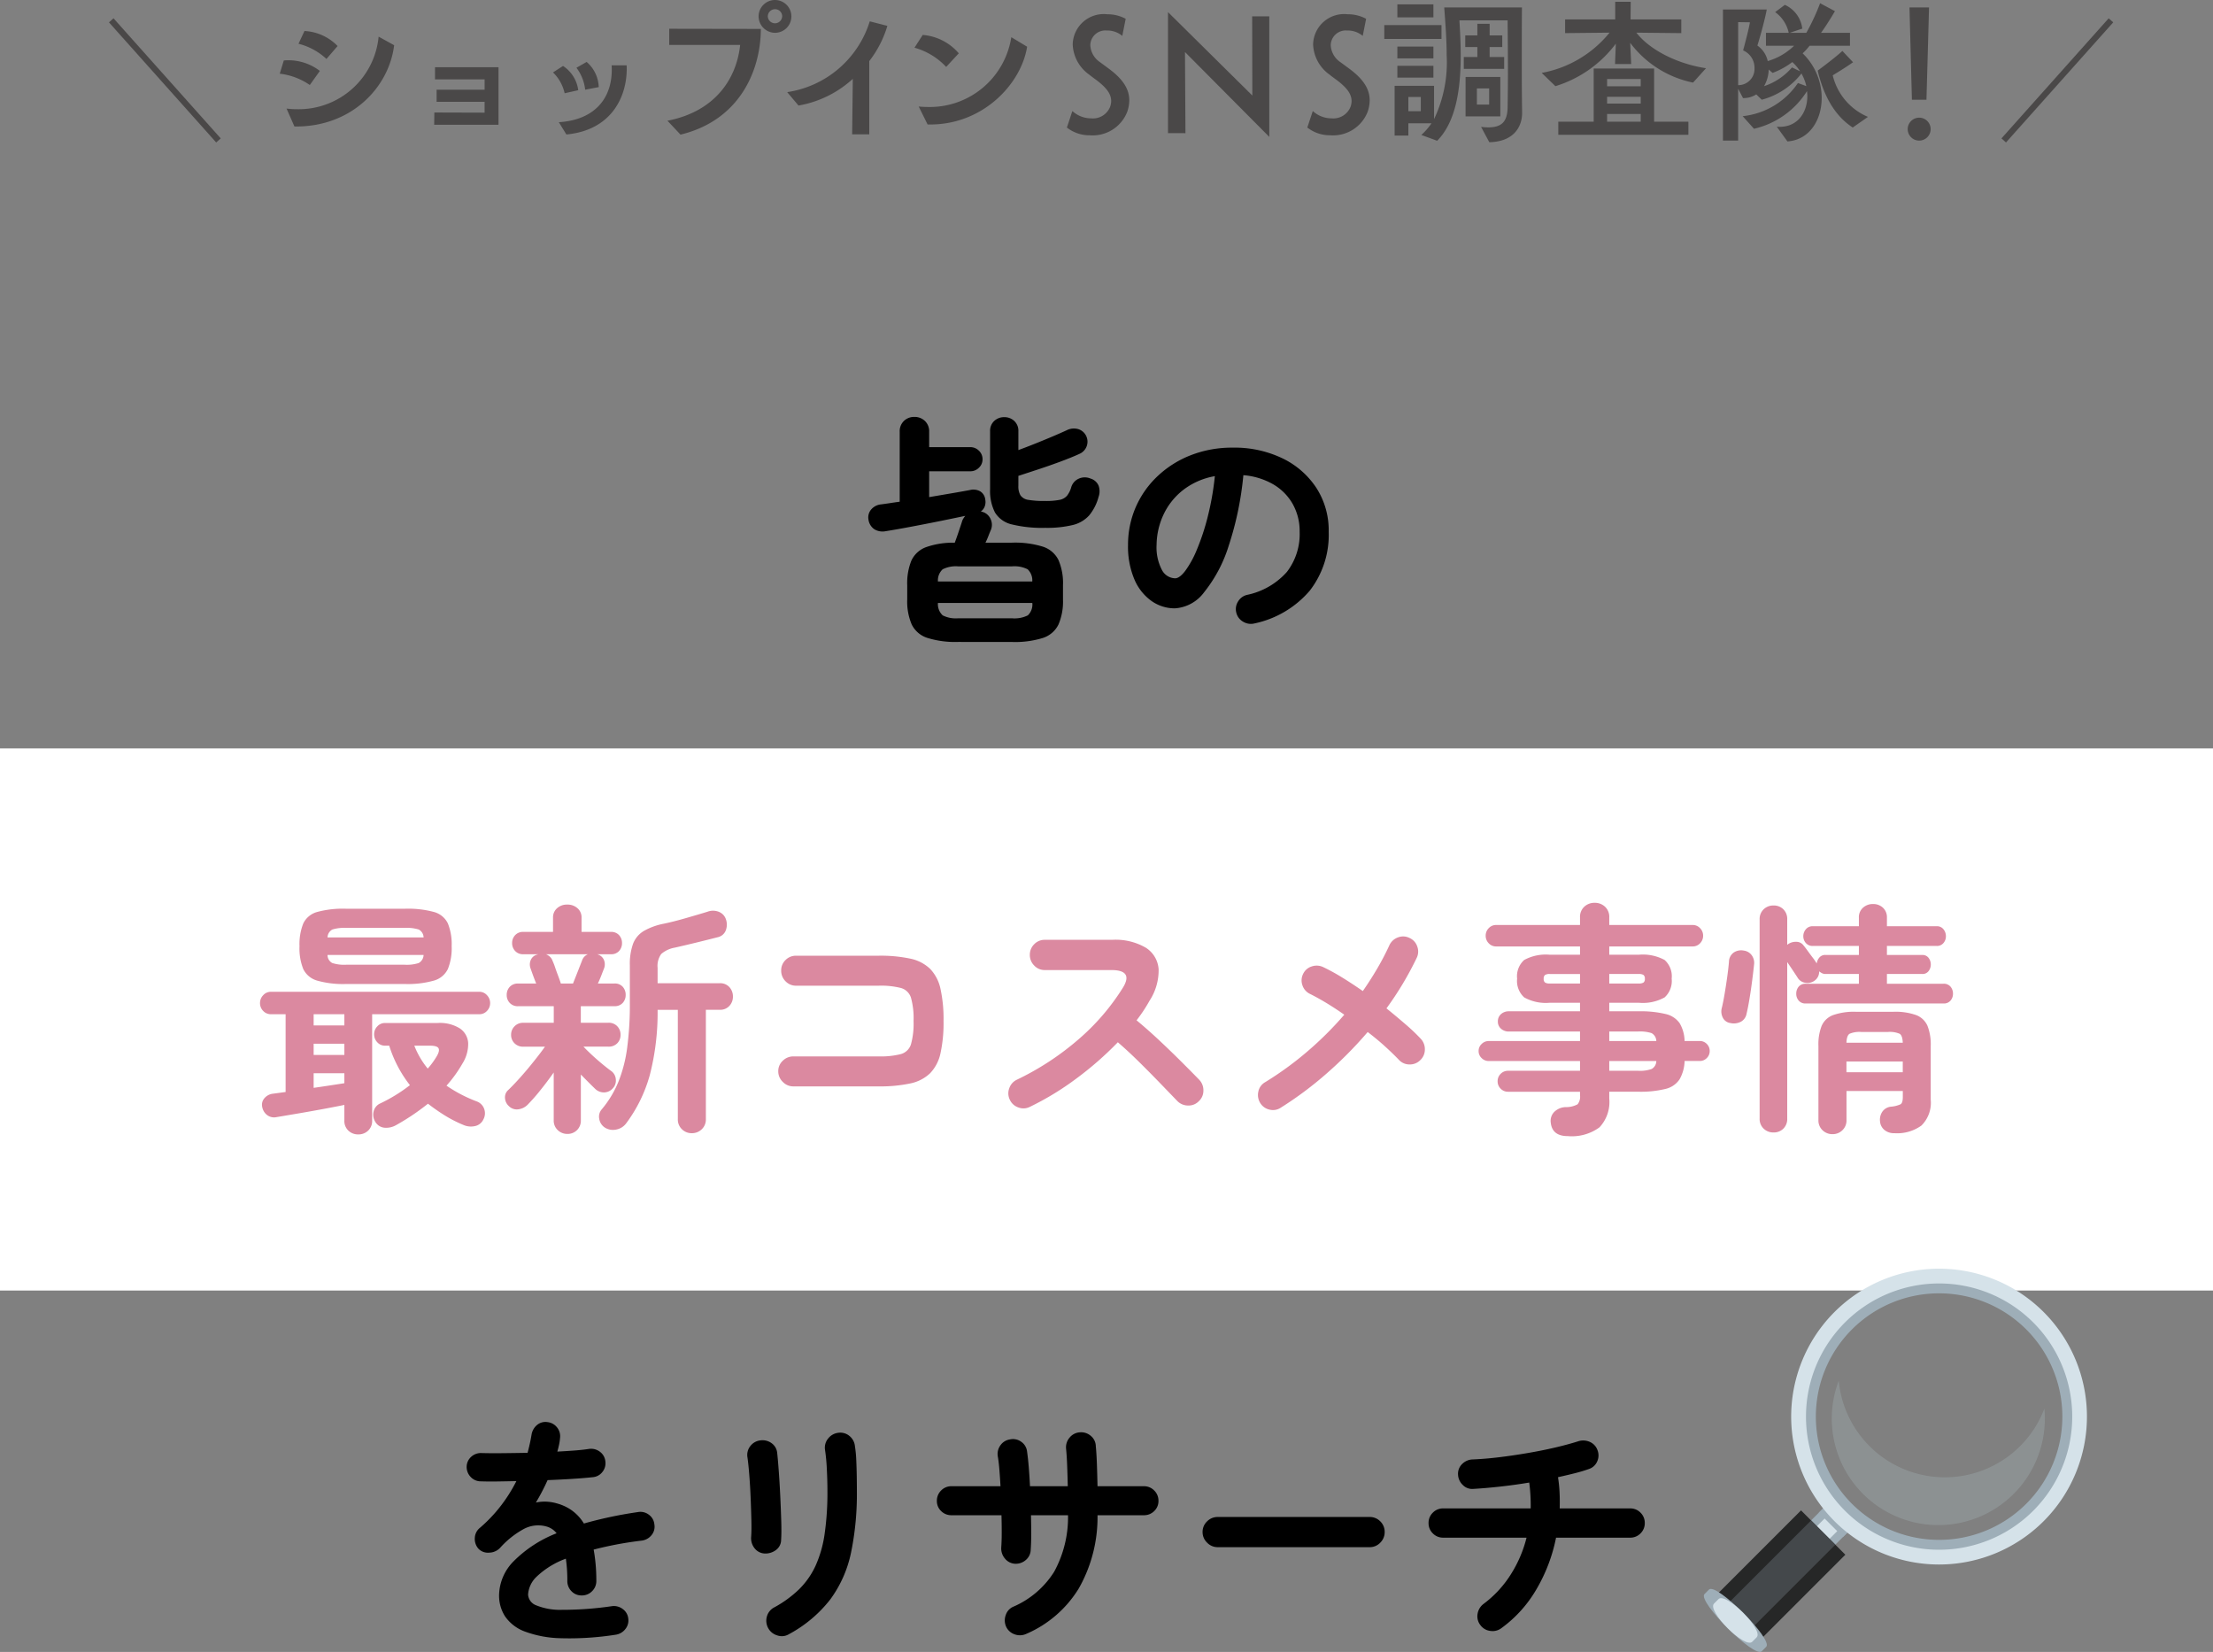 <svg xmlns="http://www.w3.org/2000/svg" xmlns:xlink="http://www.w3.org/1999/xlink" width="272.35" height="203.274" viewBox="0 0 272.35 203.274">
  <rect x="0" y="0" width="272.35" height="203.274" fill="#808080" stroke="none"/>
  <defs>
    <clipPath id="clip-path">
      <rect id="長方形_435" data-name="長方形 435" width="47.16" height="47.16" fill="none"/>
    </clipPath>
    <clipPath id="clip-path-2">
      <rect id="長方形_434" data-name="長方形 434" width="47.159" height="47.159" fill="none"/>
    </clipPath>
    <clipPath id="clip-path-3">
      <rect id="長方形_431" data-name="長方形 431" width="26.215" height="17.765" fill="none"/>
    </clipPath>
    <clipPath id="clip-path-4">
      <rect id="長方形_427" data-name="長方形 427" width="247.087" height="17.721" fill="none"/>
    </clipPath>
  </defs>
  <g id="ttl" transform="translate(-51.31 -2103.164)">
    <g id="ふきだし" transform="translate(-644.806 1534.506)">
      <path id="パス_2960" data-name="パス 2960" d="M0,0H272.35V66.71H0Z" transform="translate(696.116 660.75)" fill="#fff"/>
      <path id="パス_3480" data-name="パス 3480" d="M12.9,2.79a1.708,1.708,0,0,1-1.215-.465A1.627,1.627,0,0,1,11.19,1.08V-.84q-1.17.24-2.715.525T5.43.225Q3.93.48,2.85.66A1.421,1.421,0,0,1,1.68.405a1.612,1.612,0,0,1-.6-1,1.21,1.21,0,0,1,.27-1.065A1.6,1.6,0,0,1,2.4-2.22l1.56-.21V-12H2.16a1.28,1.28,0,0,1-.96-.405,1.355,1.355,0,0,1-.39-.975,1.371,1.371,0,0,1,.39-.96,1.259,1.259,0,0,1,.96-.42H27.81a1.227,1.227,0,0,1,.93.42,1.371,1.371,0,0,1,.39.96,1.355,1.355,0,0,1-.39.975,1.247,1.247,0,0,1-.93.405H14.61V1.08a1.627,1.627,0,0,1-.495,1.245A1.708,1.708,0,0,1,12.9,2.79ZM11.4-15.72a11.633,11.633,0,0,1-3.57-.42,2.72,2.72,0,0,1-1.7-1.425A6.835,6.835,0,0,1,5.67-20.37a6.835,6.835,0,0,1,.465-2.8,2.671,2.671,0,0,1,1.7-1.41,12.039,12.039,0,0,1,3.57-.4h7.23a12.2,12.2,0,0,1,3.585.4,2.675,2.675,0,0,1,1.71,1.41,6.835,6.835,0,0,1,.465,2.8,6.835,6.835,0,0,1-.465,2.805,2.724,2.724,0,0,1-1.71,1.425,11.786,11.786,0,0,1-3.585.42ZM17.55,1.65a2.446,2.446,0,0,1-1.44.315A1.474,1.474,0,0,1,14.97,1.2a1.644,1.644,0,0,1-.18-1.23,1.43,1.43,0,0,1,.81-.99,19.7,19.7,0,0,0,3.66-2.25,15.243,15.243,0,0,1-2.55-4.86H16.2a1.259,1.259,0,0,1-.96-.42,1.407,1.407,0,0,1-.39-.99,1.371,1.371,0,0,1,.39-.96,1.259,1.259,0,0,1,.96-.42h6.48a4.6,4.6,0,0,1,2.76.69,2.333,2.333,0,0,1,.99,1.83,4.551,4.551,0,0,1-.72,2.49,15.821,15.821,0,0,1-1.95,2.7,17.2,17.2,0,0,0,1.71,1.035,17.592,17.592,0,0,0,2.04.915,1.526,1.526,0,0,1,.9.945A1.588,1.588,0,0,1,28.29.96a1.45,1.45,0,0,1-1.05.81,2.287,2.287,0,0,1-1.41-.15A15.68,15.68,0,0,1,23.52.435,23.792,23.792,0,0,1,21.48-.99,28.1,28.1,0,0,1,17.55,1.65ZM11.4-18.09h7.23a4.775,4.775,0,0,0,1.71-.21,1.17,1.17,0,0,0,.6-.99H9.12a1.1,1.1,0,0,0,.585.99A4.79,4.79,0,0,0,11.4-18.09ZM9.12-21.45H20.94a1.128,1.128,0,0,0-.6-.975,5.117,5.117,0,0,0-1.71-.2H11.4a4.989,4.989,0,0,0-1.68.2A1.128,1.128,0,0,0,9.12-21.45ZM7.41-2.94q1.05-.15,2.025-.3l1.755-.27V-4.74H7.41Zm0-4.05h3.78V-8.37H7.41Zm0-3.63h3.78V-12H7.41ZM21.45-5.31a9.474,9.474,0,0,0,1.08-1.47q.42-.69.255-1.02T21.72-8.13H19.8A10.357,10.357,0,0,0,21.45-5.31ZM38.64,2.73a1.67,1.67,0,0,1-1.185-.465,1.59,1.59,0,0,1-.5-1.215V-4.83q-.78,1.11-1.65,2.19A22.5,22.5,0,0,1,33.75-.87a1.946,1.946,0,0,1-1.14.57,1.366,1.366,0,0,1-1.17-.39,1.434,1.434,0,0,1-.48-1,1.186,1.186,0,0,1,.39-.975q.69-.66,1.545-1.62t1.65-1.965q.8-1,1.335-1.755H33.21a1.462,1.462,0,0,1-1.08-.42,1.425,1.425,0,0,1-.42-1.05,1.439,1.439,0,0,1,.42-1.035,1.435,1.435,0,0,1,1.08-.435h3.75v-2.04H32.58a1.341,1.341,0,0,1-1.035-.405,1.384,1.384,0,0,1-.375-.975,1.423,1.423,0,0,1,.375-1.005,1.341,1.341,0,0,1,1.035-.405H34.8q-.21-.51-.4-1.035t-.285-.8a1.38,1.38,0,0,1,.03-1.095,1.186,1.186,0,0,1,.81-.645l.09-.03H33.21a1.3,1.3,0,0,1-1-.4,1.384,1.384,0,0,1-.375-.975,1.384,1.384,0,0,1,.375-.975,1.3,1.3,0,0,1,1-.4h3.66v-1.77a1.474,1.474,0,0,1,.495-1.14,1.781,1.781,0,0,1,1.245-.45,1.822,1.822,0,0,1,1.275.45,1.474,1.474,0,0,1,.495,1.14v1.77h3.6a1.293,1.293,0,0,1,1.02.4,1.417,1.417,0,0,1,.36.975,1.417,1.417,0,0,1-.36.975,1.293,1.293,0,0,1-1.02.4H42.3a1.239,1.239,0,0,1,.825.675,1.426,1.426,0,0,1,.015,1.095q-.12.3-.315.81t-.435,1.02h2.04a1.293,1.293,0,0,1,1.02.405,1.458,1.458,0,0,1,.36,1.005,1.417,1.417,0,0,1-.36.975,1.293,1.293,0,0,1-1.02.405H40.29v2.04h3.39a1.424,1.424,0,0,1,1.1.435,1.467,1.467,0,0,1,.4,1.035,1.453,1.453,0,0,1-.4,1.05,1.45,1.45,0,0,1-1.1.42H40.62q.39.42,1.035,1.02t1.32,1.155q.675.555,1.1.855A1.387,1.387,0,0,1,44.6-3.96a1.374,1.374,0,0,1-.375,1.08,1.45,1.45,0,0,1-1.05.5,1.536,1.536,0,0,1-1.08-.4q-.72-.69-1.8-1.8V1.05a1.616,1.616,0,0,1-1.65,1.68Zm15.3-.09a1.694,1.694,0,0,1-1.2-.48A1.65,1.65,0,0,1,52.23.9V-12.54H49.74a30.773,30.773,0,0,1-.96,8.025A17.888,17.888,0,0,1,45.84,1.47,1.985,1.985,0,0,1,44.6,2.2a1.847,1.847,0,0,1-1.4-.285A1.556,1.556,0,0,1,42.555.855,1.354,1.354,0,0,1,42.87-.3,12.772,12.772,0,0,0,44.9-3.645a17.187,17.187,0,0,0,1.095-4.23,40.345,40.345,0,0,0,.33-5.475V-18a7.329,7.329,0,0,1,.4-2.685,3.156,3.156,0,0,1,1.32-1.56,8,8,0,0,1,2.415-.885q1.17-.24,2.685-.675t2.715-.8a1.925,1.925,0,0,1,1.44.015,1.492,1.492,0,0,1,.84.885,2,2,0,0,1,0,1.365,1.363,1.363,0,0,1-.96.855q-1.29.33-2.64.66t-2.67.63a3.452,3.452,0,0,0-1.68.78,2.506,2.506,0,0,0-.45,1.71v1.89h7.65a1.519,1.519,0,0,1,1.185.48,1.68,1.68,0,0,1,.435,1.17,1.641,1.641,0,0,1-.435,1.14,1.519,1.519,0,0,1-1.185.48H55.68V.9a1.65,1.65,0,0,1-.51,1.26A1.73,1.73,0,0,1,53.94,2.64ZM37.83-15.78h1.5q.24-.6.57-1.44t.54-1.38a1.27,1.27,0,0,1,.72-.78H36a1.537,1.537,0,0,1,.465.285,1.237,1.237,0,0,1,.345.525,6.8,6.8,0,0,1,.3.765q.18.525.39,1.08T37.83-15.78ZM66.45-3.12a1.786,1.786,0,0,1-1.305-.555,1.786,1.786,0,0,1-.555-1.3,1.723,1.723,0,0,1,.555-1.3A1.837,1.837,0,0,1,66.45-6.81H76.92a10.04,10.04,0,0,0,2.76-.285A1.809,1.809,0,0,0,80.925-8.31a9.533,9.533,0,0,0,.315-2.85,9.512,9.512,0,0,0-.315-2.865,1.806,1.806,0,0,0-1.23-1.2,9.868,9.868,0,0,0-2.745-.285H66.78a1.761,1.761,0,0,1-1.29-.54,1.8,1.8,0,0,1-.54-1.32,1.746,1.746,0,0,1,.54-1.305,1.786,1.786,0,0,1,1.29-.525H76.95a17.515,17.515,0,0,1,3.885.36,4.959,4.959,0,0,1,2.445,1.26,5.064,5.064,0,0,1,1.275,2.46,17.363,17.363,0,0,1,.375,3.96,17.363,17.363,0,0,1-.375,3.96A5.064,5.064,0,0,1,83.28-4.74a4.967,4.967,0,0,1-2.46,1.26,17.724,17.724,0,0,1-3.9.36ZM95.55-.6a1.732,1.732,0,0,1-1.4.075A1.78,1.78,0,0,1,93.09-1.47a1.775,1.775,0,0,1-.075-1.41,1.8,1.8,0,0,1,.915-1.05,33.9,33.9,0,0,0,7.635-5,27.724,27.724,0,0,0,5.445-6.345q1.32-2.16-1.44-2.16H97.38a1.737,1.737,0,0,1-1.29-.555,1.81,1.81,0,0,1-.54-1.305,1.8,1.8,0,0,1,.54-1.32,1.761,1.761,0,0,1,1.29-.54h8.31a7.364,7.364,0,0,1,4.14.975A3.4,3.4,0,0,1,111.4-17.52a6.856,6.856,0,0,1-1.125,3.87,18.428,18.428,0,0,1-1.59,2.4q1.38,1.14,2.835,2.505t2.73,2.64Q115.53-4.83,116.4-3.93a1.851,1.851,0,0,1,.51,1.32,1.749,1.749,0,0,1-.57,1.32,1.745,1.745,0,0,1-1.32.525,1.849,1.849,0,0,1-1.32-.555l-2.04-2.115q-1.23-1.275-2.61-2.64T106.38-8.55A40.844,40.844,0,0,1,101.295-4.1,35.025,35.025,0,0,1,95.55-.6Zm30.9.09a1.724,1.724,0,0,1-1.38.255,1.8,1.8,0,0,1-1.17-.825,1.883,1.883,0,0,1-.225-1.41,1.694,1.694,0,0,1,.825-1.14,40.506,40.506,0,0,0,5.25-3.825,42.359,42.359,0,0,0,4.5-4.485q-1.11-.78-2.175-1.425T130.05-14.49a1.781,1.781,0,0,1-.945-1.05,1.775,1.775,0,0,1,.075-1.41,1.727,1.727,0,0,1,1.065-.93,1.854,1.854,0,0,1,1.425.09,24.328,24.328,0,0,1,2.325,1.275q1.245.765,2.535,1.665.96-1.38,1.785-2.79t1.485-2.85a1.837,1.837,0,0,1,1.05-.96,1.733,1.733,0,0,1,1.41.06,1.726,1.726,0,0,1,.96,1.035,1.766,1.766,0,0,1-.06,1.425,39.532,39.532,0,0,1-3.72,6.21q1.26,1.02,2.37,1.98a23.525,23.525,0,0,1,1.86,1.77,1.88,1.88,0,0,1,.495,1.335,1.783,1.783,0,0,1-.585,1.305,1.79,1.79,0,0,1-1.35.51,1.752,1.752,0,0,1-1.29-.6q-.75-.78-1.71-1.65t-2.1-1.74a49.6,49.6,0,0,1-5,5.055A43.977,43.977,0,0,1,126.45-.51ZM161.76,3q-1.92,0-2.1-1.65a1.569,1.569,0,0,1,.42-1.32,2.08,2.08,0,0,1,1.44-.6,2.916,2.916,0,0,0,1.44-.345,1.5,1.5,0,0,0,.3-1.125v-.42h-8.85a1.245,1.245,0,0,1-.915-.375,1.245,1.245,0,0,1-.375-.915,1.245,1.245,0,0,1,.375-.915,1.245,1.245,0,0,1,.915-.375h8.85v-1.2H152.01a1.2,1.2,0,0,1-.855-.36,1.162,1.162,0,0,1-.375-.87,1.162,1.162,0,0,1,.375-.87,1.2,1.2,0,0,1,.855-.36h11.25V-9.87H154.5a1.4,1.4,0,0,1-.96-.345,1.128,1.128,0,0,1-.39-.885,1.162,1.162,0,0,1,.39-.915,1.4,1.4,0,0,1,.96-.345h8.76v-1.05h-3.72a5.457,5.457,0,0,1-3.15-.66,2.728,2.728,0,0,1-.87-2.31,2.683,2.683,0,0,1,.87-2.295,5.56,5.56,0,0,1,3.15-.645h3.72v-1.02H152.94a1.221,1.221,0,0,1-.915-.39,1.3,1.3,0,0,1-.375-.93,1.3,1.3,0,0,1,.375-.93,1.221,1.221,0,0,1,.915-.39h10.32v-.93a1.7,1.7,0,0,1,.525-1.32,1.822,1.822,0,0,1,1.275-.48,1.822,1.822,0,0,1,1.275.48,1.7,1.7,0,0,1,.525,1.32v.93h10.26a1.221,1.221,0,0,1,.915.39,1.3,1.3,0,0,1,.375.93,1.3,1.3,0,0,1-.375.93,1.221,1.221,0,0,1-.915.39H166.86v1.02h3.63a5.632,5.632,0,0,1,3.18.645,2.683,2.683,0,0,1,.87,2.295,2.728,2.728,0,0,1-.87,2.31,5.527,5.527,0,0,1-3.18.66h-3.63v1.05h3.57a13.33,13.33,0,0,1,3.345.33,2.885,2.885,0,0,1,1.74,1.125,4.511,4.511,0,0,1,.615,2.2h1.86a1.185,1.185,0,0,1,.87.36,1.185,1.185,0,0,1,.36.87,1.185,1.185,0,0,1-.36.87,1.185,1.185,0,0,1-.87.36h-1.86a4.8,4.8,0,0,1-.615,2.25,2.859,2.859,0,0,1-1.725,1.185,12.745,12.745,0,0,1-3.36.345h-3.57v.84a4.559,4.559,0,0,1-1.2,3.54A5.753,5.753,0,0,1,161.76,3Zm5.1-8.04h3.57a4.259,4.259,0,0,0,1.65-.225,1.123,1.123,0,0,0,.57-.975h-5.79Zm0-3.66h5.79a1.139,1.139,0,0,0-.585-.975,4.723,4.723,0,0,0-1.635-.2h-3.57Zm-7.32-7.08h3.72v-1.17h-3.72a1.041,1.041,0,0,0-.585.12.565.565,0,0,0-.165.48.524.524,0,0,0,.165.45A1.041,1.041,0,0,0,159.54-15.78Zm7.32,0h3.63a1.041,1.041,0,0,0,.585-.12.524.524,0,0,0,.165-.45.565.565,0,0,0-.165-.48,1.041,1.041,0,0,0-.585-.12h-3.63ZM187.08,2.55a1.708,1.708,0,0,1-1.215-.465,1.627,1.627,0,0,1-.5-1.245V-23.67a1.627,1.627,0,0,1,.5-1.245,1.708,1.708,0,0,1,1.215-.465,1.656,1.656,0,0,1,1.2.465,1.653,1.653,0,0,1,.48,1.245v3.12q.03,0,.09-.06a1.654,1.654,0,0,1,1.05-.3,1.078,1.078,0,0,1,.87.45q.18.21.495.645t.645.87a6.383,6.383,0,0,1,.48.7,1.413,1.413,0,0,1,.33-.735.935.935,0,0,1,.75-.315h4.11V-20.4h-5.67a1.078,1.078,0,0,1-.855-.36,1.236,1.236,0,0,1-.315-.84,1.292,1.292,0,0,1,.315-.855,1.058,1.058,0,0,1,.855-.375h5.67v-1.05a1.556,1.556,0,0,1,.51-1.23,1.8,1.8,0,0,1,1.23-.45,1.74,1.74,0,0,1,1.215.45,1.579,1.579,0,0,1,.495,1.23v1.05h6.12a1.015,1.015,0,0,1,.84.375,1.331,1.331,0,0,1,.3.855,1.272,1.272,0,0,1-.3.84,1.033,1.033,0,0,1-.84.36h-6.12v1.11h4.35a.916.916,0,0,1,.78.36,1.316,1.316,0,0,1,.27.81,1.316,1.316,0,0,1-.27.81.916.916,0,0,1-.78.36h-4.35v1.2h6.96a1.068,1.068,0,0,1,.87.36,1.314,1.314,0,0,1,.3.87,1.272,1.272,0,0,1-.3.84,1.068,1.068,0,0,1-.87.36H191.04a1.068,1.068,0,0,1-.87-.36,1.272,1.272,0,0,1-.3-.84,1.314,1.314,0,0,1,.3-.87,1.068,1.068,0,0,1,.87-.36h6.54v-1.2h-4.11a.9.9,0,0,1-.435-.1,2.285,2.285,0,0,1-.345-.225,1.348,1.348,0,0,1-.6,1.17,1.458,1.458,0,0,1-1.08.24,1.315,1.315,0,0,1-.93-.57q-.21-.33-.6-.915t-.72-1.065V.84a1.653,1.653,0,0,1-.48,1.245A1.656,1.656,0,0,1,187.08,2.55Zm7.26.21a1.73,1.73,0,0,1-1.23-.48,1.65,1.65,0,0,1-.51-1.26V-8.1a6.225,6.225,0,0,1,.4-2.475,2.481,2.481,0,0,1,1.41-1.32,7.744,7.744,0,0,1,2.805-.405h4.62a7.618,7.618,0,0,1,2.79.405,2.483,2.483,0,0,1,1.395,1.32,6.225,6.225,0,0,1,.4,2.475v6.6a3.94,3.94,0,0,1-1.14,3.195,5.1,5.1,0,0,1-3.33.945,1.842,1.842,0,0,1-1.23-.4,1.516,1.516,0,0,1-.54-1.065,1.751,1.751,0,0,1,.3-1.2,1.473,1.473,0,0,1,1.08-.6A3.575,3.575,0,0,0,202.7-.915q.285-.165.285-.885v-.75h-6.93V1.02a1.65,1.65,0,0,1-.51,1.26A1.694,1.694,0,0,1,194.34,2.76Zm-12.6-13.68a1.2,1.2,0,0,1-.9-.645,1.674,1.674,0,0,1-.15-1.125q.18-.72.36-1.785t.33-2.145q.15-1.08.21-1.83a1.427,1.427,0,0,1,.585-1.14,1.643,1.643,0,0,1,1.245-.24,1.438,1.438,0,0,1,.96.555,1.592,1.592,0,0,1,.3,1.155q-.09.87-.24,2.025t-.33,2.235q-.18,1.08-.36,1.83a1.382,1.382,0,0,1-.705.96A1.892,1.892,0,0,1,181.74-10.92Zm14.31,6.06h6.93V-6.18h-6.93Zm0-3.63h6.93q-.03-.87-.375-1.1a3.05,3.05,0,0,0-1.455-.225h-3.27a3.05,3.05,0,0,0-1.455.225Q196.08-9.36,196.05-8.49Z" transform="translate(727.306 705.46)" fill="#db89a0"/>
    </g>
    <path id="パス_3479" data-name="パス 3479" d="M11.73,2.19a11.536,11.536,0,0,1-3.8-.5A3.24,3.24,0,0,1,6.015.045,7.166,7.166,0,0,1,5.46-3.03V-4.8a7.408,7.408,0,0,1,.51-3.015,3.2,3.2,0,0,1,1.785-1.65,9.97,9.97,0,0,1,3.555-.555q.24-.63.495-1.4l.375-1.125a1.534,1.534,0,0,1,.18-.435,3.433,3.433,0,0,1,.24-.345q-1.41.3-3.195.66t-3.54.69q-1.755.33-3.075.54a1.928,1.928,0,0,1-1.395-.255,1.71,1.71,0,0,1-.7-1.155,1.5,1.5,0,0,1,.3-1.23,1.822,1.822,0,0,1,1.23-.66q.48-.06,1.065-.15t1.245-.18v-8.61a1.747,1.747,0,0,1,.525-1.335A1.791,1.791,0,0,1,6.33-25.5a1.829,1.829,0,0,1,1.305.495A1.747,1.747,0,0,1,8.16-23.67v1.89h5.07a1.463,1.463,0,0,1,1.05.435,1.424,1.424,0,0,1,.45,1.065,1.391,1.391,0,0,1-.45,1.035,1.463,1.463,0,0,1-1.05.435H8.16v3.18l2.73-.465q1.32-.225,2.28-.405a1.745,1.745,0,0,1,1.26.15,1.343,1.343,0,0,1,.63.99,1.576,1.576,0,0,1-.06.87,1.369,1.369,0,0,1-.48.63.247.247,0,0,1,.075.015.247.247,0,0,0,.075.015,1.586,1.586,0,0,1,1.065.93,1.64,1.64,0,0,1,.015,1.32q-.12.27-.285.7a9.233,9.233,0,0,1-.375.855h3.27a11.513,11.513,0,0,1,3.81.495A3.251,3.251,0,0,1,24.075-7.89,7.148,7.148,0,0,1,24.63-4.8v1.77A7.166,7.166,0,0,1,24.075.045a3.24,3.24,0,0,1-1.905,1.65,11.513,11.513,0,0,1-3.81.5ZM22.44-11.85a15.706,15.706,0,0,1-4.095-.42,3.289,3.289,0,0,1-2.085-1.47,5.824,5.824,0,0,1-.6-2.88v-7.11a1.639,1.639,0,0,1,.51-1.275,1.761,1.761,0,0,1,1.23-.465,1.761,1.761,0,0,1,1.23.465,1.639,1.639,0,0,1,.51,1.275v2.31q.99-.36,2.085-.8t2.115-.87q1.02-.435,1.74-.765a1.943,1.943,0,0,1,1.455-.135,1.608,1.608,0,0,1,.945.825,1.616,1.616,0,0,1,.06,1.29,1.642,1.642,0,0,1-.9.93q-.99.45-2.325.945t-2.7.945q-1.365.45-2.475.81v1.23a2.142,2.142,0,0,0,.27,1.185,1.429,1.429,0,0,0,.975.54,11.49,11.49,0,0,0,2.025.135,8.893,8.893,0,0,0,1.785-.135,1.623,1.623,0,0,0,.93-.51,3.019,3.019,0,0,0,.525-1.065,1.68,1.68,0,0,1,.915-1.035,1.794,1.794,0,0,1,1.455-.015,1.554,1.554,0,0,1,.99.87,2.036,2.036,0,0,1,0,1.38,5.95,5.95,0,0,1-1.155,2.28,3.965,3.965,0,0,1-2.01,1.185A13.5,13.5,0,0,1,22.44-11.85ZM11.73-.72h6.63A3.668,3.668,0,0,0,20.3-1.08a1.826,1.826,0,0,0,.555-1.53H9.24a1.89,1.89,0,0,0,.585,1.53A3.59,3.59,0,0,0,11.73-.72ZM9.24-5.25H20.85a1.88,1.88,0,0,0-.57-1.5,3.581,3.581,0,0,0-1.92-.36H11.73a3.59,3.59,0,0,0-1.905.36A1.849,1.849,0,0,0,9.24-5.25ZM48.21-.09A1.833,1.833,0,0,1,46.8-.3a1.738,1.738,0,0,1-.84-1.11,1.731,1.731,0,0,1,.21-1.365A1.749,1.749,0,0,1,47.28-3.6a9,9,0,0,0,4.9-2.82,7.626,7.626,0,0,0,1.575-4.95,6.818,6.818,0,0,0-.84-3.39,6.535,6.535,0,0,0-2.385-2.43,8.735,8.735,0,0,0-3.7-1.14,39.657,39.657,0,0,1-1.815,8.715,17.365,17.365,0,0,1-3,5.67,4.854,4.854,0,0,1-3.615,2,4.941,4.941,0,0,1-2.91-.93A6.236,6.236,0,0,1,33.4-5.55a10.317,10.317,0,0,1-.765-4.17,11.579,11.579,0,0,1,.945-4.665A11.586,11.586,0,0,1,36.27-18.21a12.615,12.615,0,0,1,4.095-2.58,13.97,13.97,0,0,1,5.175-.93,13.6,13.6,0,0,1,6.075,1.305,10.364,10.364,0,0,1,4.185,3.63,9.624,9.624,0,0,1,1.53,5.415,11.2,11.2,0,0,1-2.325,7.245A12.276,12.276,0,0,1,48.21-.09ZM38.43-5.64q.54,0,1.245-.915A12.226,12.226,0,0,0,41.1-9.15a28.424,28.424,0,0,0,1.32-3.975,34.92,34.92,0,0,0,.9-5.085,8.832,8.832,0,0,0-3.93,1.725,8.326,8.326,0,0,0-2.4,3.03,9.013,9.013,0,0,0-.84,3.675,5.979,5.979,0,0,0,.645,3.09A1.891,1.891,0,0,0,38.43-5.64Z" transform="translate(157.5 2179.966)"/>
    <path id="パス_3481" data-name="パス 3481" d="M21.6,1.35a36.791,36.791,0,0,1-6.78.435A13.511,13.511,0,0,1,10.4.96,5.083,5.083,0,0,1,7.98-.885,4.713,4.713,0,0,1,7.23-3.51a6.074,6.074,0,0,1,1.815-4.2,15.285,15.285,0,0,1,5.265-3.42,2.355,2.355,0,0,0-1.17-.81,3.754,3.754,0,0,0-2.955.33A10.928,10.928,0,0,0,7.35-9.33a1.9,1.9,0,0,1-1.335.585A1.621,1.621,0,0,1,4.68-9.24a1.81,1.81,0,0,1-.435-1.32,1.676,1.676,0,0,1,.615-1.23,18.017,18.017,0,0,0,2.595-2.73A18.878,18.878,0,0,0,9.36-17.55q-1.29.03-2.415.045T5.01-17.52a1.687,1.687,0,0,1-1.26-.525,1.762,1.762,0,0,1-.51-1.275,1.666,1.666,0,0,1,.57-1.23A1.763,1.763,0,0,1,5.1-21q1.05.03,2.535.015t3.105-.045q.15-.57.27-1.11t.21-1.08a1.955,1.955,0,0,1,.66-1.215,1.6,1.6,0,0,1,1.29-.375,1.73,1.73,0,0,1,1.2.66,1.718,1.718,0,0,1,.36,1.32,6.1,6.1,0,0,1-.12.81q-.09.42-.21.84,1.14-.06,2.13-.135t1.77-.195a1.8,1.8,0,0,1,1.335.345,1.66,1.66,0,0,1,.675,1.185,1.688,1.688,0,0,1-.375,1.32,1.651,1.651,0,0,1-1.185.63q-1.11.12-2.55.21t-3,.15a25.566,25.566,0,0,1-1.44,2.76,5.064,5.064,0,0,1,1.38-.105,5.727,5.727,0,0,1,1.26.225,5.712,5.712,0,0,1,1.755.825A5.457,5.457,0,0,1,17.67-12.33q1.47-.42,3.135-.78t3.525-.63a1.693,1.693,0,0,1,1.32.315,1.644,1.644,0,0,1,.69,1.185,1.626,1.626,0,0,1-.33,1.32,1.843,1.843,0,0,1-1.2.69q-1.74.21-3.21.495t-2.73.615q.15.81.24,1.77t.09,2.07A1.736,1.736,0,0,1,18.675-4,1.736,1.736,0,0,1,17.4-3.48,1.687,1.687,0,0,1,16.14-4a1.762,1.762,0,0,1-.51-1.275,18.553,18.553,0,0,0-.18-2.73,10.421,10.421,0,0,0-3.555,2.175A3.341,3.341,0,0,0,10.8-3.6a1.506,1.506,0,0,0,.96,1.32,7.773,7.773,0,0,0,3.21.57,41.7,41.7,0,0,0,6.15-.45,1.8,1.8,0,0,1,1.32.345A1.644,1.644,0,0,1,23.13-.63,1.67,1.67,0,0,1,22.77.66,1.824,1.824,0,0,1,21.6,1.35Zm21.3-.06a1.69,1.69,0,0,1-1.425.15A1.858,1.858,0,0,1,40.35.54a1.886,1.886,0,0,1-.165-1.41,1.794,1.794,0,0,1,.855-1.11,13.941,13.941,0,0,0,3.12-2.265,9.865,9.865,0,0,0,2.025-2.9,14.493,14.493,0,0,0,1.11-3.9,35.536,35.536,0,0,0,.345-5.31q0-1.26-.075-2.7a22.826,22.826,0,0,0-.225-2.37,1.766,1.766,0,0,1,.4-1.38,1.849,1.849,0,0,1,1.245-.69,1.75,1.75,0,0,1,1.365.39,1.84,1.84,0,0,1,.675,1.26,14.668,14.668,0,0,1,.165,1.725q.045,1.005.06,2t.015,1.77a35.789,35.789,0,0,1-.72,7.605,14.793,14.793,0,0,1-2.535,5.73A16.045,16.045,0,0,1,42.9,1.29Zm-3-9.93a1.677,1.677,0,0,1-1.215-.63,1.99,1.99,0,0,1-.435-1.38q.06-.78.03-2.085t-.09-2.76q-.06-1.455-.165-2.79T37.8-20.46a1.751,1.751,0,0,1,.36-1.41,1.8,1.8,0,0,1,1.23-.69,1.9,1.9,0,0,1,1.38.345A1.667,1.667,0,0,1,41.46-21q.09.84.195,2.265t.18,3.015q.075,1.59.12,3.045T41.94-10.32a1.548,1.548,0,0,1-.645,1.26A2.156,2.156,0,0,1,39.9-8.64Zm32.19,9.9a1.86,1.86,0,0,1-1.41.045A1.781,1.781,0,0,1,69.63.36a1.9,1.9,0,0,1-.045-1.425A1.675,1.675,0,0,1,70.53-2.1a11.133,11.133,0,0,0,5.01-4.29,13.969,13.969,0,0,0,1.71-6.96H72.69q.03,1.2.03,2.28t-.06,1.95a1.7,1.7,0,0,1-.6,1.275,1.875,1.875,0,0,1-1.35.465,1.708,1.708,0,0,1-1.23-.645,1.918,1.918,0,0,1-.45-1.335q.06-.81.06-1.845t-.03-2.145H62.91a1.762,1.762,0,0,1-1.275-.51,1.687,1.687,0,0,1-.525-1.26,1.736,1.736,0,0,1,.525-1.275,1.736,1.736,0,0,1,1.275-.525h6.03q-.06-1.05-.135-2T68.61-20.58a1.789,1.789,0,0,1,.315-1.365,1.73,1.73,0,0,1,1.185-.735,1.716,1.716,0,0,1,1.395.3,1.677,1.677,0,0,1,.705,1.2q.12.84.21,1.935t.15,2.325h4.65q-.03-1.29-.075-2.5T77.01-21.54a1.819,1.819,0,0,1,.435-1.365,1.758,1.758,0,0,1,1.245-.645,1.819,1.819,0,0,1,1.365.435,1.684,1.684,0,0,1,.615,1.275q.09.93.135,2.235t.075,2.685h5.7a1.736,1.736,0,0,1,1.275.525,1.736,1.736,0,0,1,.525,1.275,1.687,1.687,0,0,1-.525,1.26,1.762,1.762,0,0,1-1.275.51h-5.7a17.737,17.737,0,0,1-2.31,9.015A14.1,14.1,0,0,1,72.09,1.26ZM95.67-9.42a1.786,1.786,0,0,1-1.305-.555,1.786,1.786,0,0,1-.555-1.3,1.771,1.771,0,0,1,.555-1.32,1.81,1.81,0,0,1,1.305-.54h18.69a1.8,1.8,0,0,1,1.32.54,1.8,1.8,0,0,1,.54,1.32,1.81,1.81,0,0,1-.54,1.3,1.771,1.771,0,0,1-1.32.555ZM130.59.54a1.785,1.785,0,0,1-1.365.345,1.756,1.756,0,0,1-1.215-.7,1.741,1.741,0,0,1-.36-1.38,1.913,1.913,0,0,1,.72-1.23A13.494,13.494,0,0,0,131.7-6a15.42,15.42,0,0,0,1.98-4.59H123.42a1.736,1.736,0,0,1-1.275-.525,1.736,1.736,0,0,1-.525-1.275,1.736,1.736,0,0,1,.525-1.275,1.736,1.736,0,0,1,1.275-.525h10.77a21.5,21.5,0,0,0-.18-3.18q-1.8.3-3.57.495t-3.3.285a1.612,1.612,0,0,1-1.305-.48,1.846,1.846,0,0,1-.585-1.29,1.652,1.652,0,0,1,.51-1.3,1.9,1.9,0,0,1,1.29-.555q1.5-.06,3.24-.27T133.8-21q1.77-.3,3.375-.675t2.835-.765a1.984,1.984,0,0,1,1.44.06,1.727,1.727,0,0,1,.96,1.02,1.772,1.772,0,0,1-.045,1.41,1.677,1.677,0,0,1-1.065.93q-.75.27-1.71.51t-2.04.48a16.83,16.83,0,0,1,.195,1.905q.045.975.015,1.935h8.67a1.736,1.736,0,0,1,1.275.525,1.736,1.736,0,0,1,.525,1.275,1.736,1.736,0,0,1-.525,1.275,1.736,1.736,0,0,1-1.275.525h-9.12A20.3,20.3,0,0,1,134.9-4.245,15.532,15.532,0,0,1,130.59.54Z" transform="translate(105.5 2302.966)"/>
    <g id="グループ_722" data-name="グループ 722" transform="translate(261 2259.277)">
      <g id="グループ_721" data-name="グループ 721" clip-path="url(#clip-path)">
        <rect id="長方形_428" data-name="長方形 428" width="3.239" height="4.221" transform="translate(12.802 31.373) rotate(-45.031)" fill="#9eaeb8"/>
        <rect id="長方形_429" data-name="長方形 429" width="3.237" height="2.198" transform="translate(13.519 32.086) rotate(-45)" fill="#d5e2e9"/>
        <rect id="長方形_430" data-name="長方形 430" width="1.34" height="4.22" transform="translate(14.147 30.028) rotate(-44.969)" fill="#9eaeb8"/>
        <g id="グループ_720" data-name="グループ 720" transform="translate(0 0.002)">
          <g id="グループ_719" data-name="グループ 719" clip-path="url(#clip-path-2)">
            <path id="パス_3153" data-name="パス 3153" d="M10.318,7.026a15.806,15.806,0,1,1,0,22.353,15.8,15.8,0,0,1,0-22.353m-1.7,24.048a18.2,18.2,0,1,0,0-25.743,18.2,18.2,0,0,0,0,25.743" transform="translate(7.461 -0.002)" fill="#d5e2e9"/>
            <path id="パス_3154" data-name="パス 3154" d="M9.5,6.214a15.169,15.169,0,1,1,0,21.451,15.172,15.172,0,0,1,0-21.451m-.856,22.31a16.383,16.383,0,1,0,0-23.169,16.384,16.384,0,0,0,0,23.169" transform="translate(8.724 1.261)" fill="#9eaeb8"/>
            <g id="グループ_718" data-name="グループ 718" transform="translate(15.749 13.781)" opacity="0.6" style="isolation: isolate">
              <g id="グループ_717" data-name="グループ 717">
                <g id="グループ_716" data-name="グループ 716" clip-path="url(#clip-path-3)">
                  <path id="パス_3155" data-name="パス 3155" d="M9.456,12.271a13.113,13.113,0,0,0,18.544,0,12.985,12.985,0,0,0,2.982-4.622A13.111,13.111,0,1,1,5.674,4.219a13.086,13.086,0,0,0,3.783,8.052" transform="translate(-4.822 -4.221)" fill="#949d9f"/>
                </g>
              </g>
            </g>
            <rect id="長方形_432" data-name="長方形 432" width="15.293" height="7.717" transform="matrix(0.707, -0.707, 0.707, 0.707, 1.146, 40.551)" fill="#262727"/>
            <rect id="長方形_433" data-name="長方形 433" width="15.294" height="4.221" transform="translate(2.383 41.791) rotate(-45)" fill="#44484b"/>
            <path id="パス_3156" data-name="パス 3156" d="M.079,12.695c-.9.9,6.144,7.941,7.043,7.043l.552-.552c.9-.9-6.144-7.941-7.043-7.043Z" transform="translate(0 27.341)" fill="#9eaeb8"/>
            <path id="パス_3157" data-name="パス 3157" d="M.462,13.078c-.9.9,3.8,5.6,4.7,4.7l.552-.552c.9-.9-3.8-5.6-4.7-4.7Z" transform="translate(0.789 28.131)" fill="#d5e2e9"/>
          </g>
        </g>
      </g>
    </g>
    <g id="グループ_715" data-name="グループ 715" transform="translate(64.507 2103.164)">
      <g id="グループ_714" data-name="グループ 714" transform="translate(0 0)" clip-path="url(#clip-path-4)">
        <path id="パス_3140" data-name="パス 3140" d="M15.738,8.807a8.159,8.159,0,0,0-3.7-1.392l.5-1.63a6.356,6.356,0,0,1,4.436,1.291Zm-2.864,2.9a10.157,10.157,0,0,0,1.333.079,9.877,9.877,0,0,0,10-8.929l1.91,1.055c-.638,5.21-5.291,10.1-12.271,10Zm4.912-6.106a7.824,7.824,0,0,0-3.439-1.869l.735-1.571a6.108,6.108,0,0,1,4.076,1.85Z" transform="translate(9.193 1.653)" fill="#4a4848"/>
        <path id="パス_3141" data-name="パス 3141" d="M22.815,11.772l.021-1.511,6.185.019V8.947H23.115V7.456h5.906V6.183H22.916V4.691H30.73v7.081Z" transform="translate(17.422 3.582)" fill="#4a4848"/>
        <path id="パス_3142" data-name="パス 3142" d="M32.539,8.177a5.113,5.113,0,0,0-1.432-2.566l1.233-.794A4.192,4.192,0,0,1,34.211,7.8Zm-.716,3.561c4.734-.3,6.723-3.3,6.5-7h1.848c.159,3.481-1.591,7.956-7.418,8.511Zm3.242-4a5.537,5.537,0,0,0-1.072-2.7l1.252-.716a4.256,4.256,0,0,1,1.49,3.1Z" transform="translate(23.754 3.299)" fill="#4a4848"/>
        <path id="パス_3143" data-name="パス 3143" d="M39.092,14.856c5.786-1.115,8.494-5.072,8.949-9.328h-8.73V3.54l11.277.019C50.568,8.671,48,14.8,40.7,16.567ZM50.309,2.01a2.018,2.018,0,1,1,2.028,2.028A2.038,2.038,0,0,1,50.309,2.01m2.028-.875a.887.887,0,0,0-.894.875.885.885,0,0,0,1.769,0,.869.869,0,0,0-.875-.875" transform="translate(29.852 -0.001)" fill="#4a4848"/>
        <path id="パス_3144" data-name="パス 3144" d="M55.443,15.39l.079-6.822A13.242,13.242,0,0,1,48.84,11.85L47.448,10.2A12.57,12.57,0,0,0,57.61,1.489l2.168.557A13.256,13.256,0,0,1,57.55,6.381V15.39Z" transform="translate(36.233 1.137)" fill="#4a4848"/>
        <path id="パス_3145" data-name="パス 3145" d="M60.23,6.373a8.465,8.465,0,0,0-3.9-2.365l1.014-1.571A6.528,6.528,0,0,1,61.782,4.7Zm-3.381,4.873c.416.039.815.058,1.212.058A10.142,10.142,0,0,0,68.244,2.714l1.949,1.173c-.755,4.695-5.607,9.746-12.25,9.566Z" transform="translate(43.017 1.861)" fill="#4a4848"/>
        <path id="パス_3146" data-name="パス 3146" d="M67.641,12.907a3.418,3.418,0,0,0,2.307.9A2.27,2.27,0,0,0,72.3,12.352a2.124,2.124,0,0,0,.118-.677c0-.954-.714-1.73-1.75-2.526-.319-.24-.656-.476-.975-.737a4.774,4.774,0,0,1-2.009-3.7A3.819,3.819,0,0,1,71.937,1a4.678,4.678,0,0,1,2.266.557L73.786,3.66A2.866,2.866,0,0,0,71.858,3a1.845,1.845,0,0,0-2.009,1.809,2.663,2.663,0,0,0,1.173,2.067L72,7.6c1.591,1.155,2.645,2.388,2.645,3.977a4.37,4.37,0,0,1-.261,1.451,4.562,4.562,0,0,1-4.592,2.864,4.482,4.482,0,0,1-2.825-.954Z" transform="translate(51.136 0.756)" fill="#4a4848"/>
        <path id="パス_3147" data-name="パス 3147" d="M76.112,5.758l.058,9.984H74.022V.846L84.4,11.108l-.021-9.744h2.109V16.2Z" transform="translate(56.525 0.646)" fill="#4a4848"/>
        <path id="パス_3148" data-name="パス 3148" d="M84.419,12.907a3.418,3.418,0,0,0,2.307.9,2.27,2.27,0,0,0,2.347-1.451,2.125,2.125,0,0,0,.118-.677c0-.954-.714-1.73-1.75-2.526-.319-.24-.656-.476-.975-.737a4.779,4.779,0,0,1-2.009-3.7A3.819,3.819,0,0,1,88.715,1a4.679,4.679,0,0,1,2.266.557L90.564,3.66A2.866,2.866,0,0,0,88.636,3a1.845,1.845,0,0,0-2.009,1.809A2.663,2.663,0,0,0,87.8,6.881l.975.716c1.591,1.155,2.644,2.388,2.644,3.977a4.365,4.365,0,0,1-.259,1.451,4.562,4.562,0,0,1-4.592,2.864,4.482,4.482,0,0,1-2.825-.954Z" transform="translate(63.948 0.756)" fill="#4a4848"/>
        <path id="パス_3149" data-name="パス 3149" d="M89.114,2.85h7.039V4.561H89.114Zm11.912,12.529a7.115,7.115,0,0,0,.9.06c1.769,0,2.326-.836,2.367-2.446.018-1.194.039-2.725.039-4.376,0-2.007-.021-4.215-.039-6.344H98.361c.079,1.293.159,2.8.159,4.337,0,3.876-.517,8.093-2.9,10.479l-1.949-.716a7.8,7.8,0,0,0,1.252-1.432H92.077v1.511h-1.69V10.328h4.852v4.1A16.194,16.194,0,0,0,96.791,6.55c0-1.951-.16-3.959-.3-5.868h9.566c-.019,1.73-.019,4.215-.019,6.6,0,1.75,0,3.42.019,4.732,0,.617.019,1.194.019,1.711-.019,1.631-1.014,3.481-4.037,3.541ZM90.724.305H95.16V1.9H90.724Zm0,5.19H95.16V6.947H90.724Zm0,2.367H95.16V9.314H90.724ZM93.608,11.7H92.077v1.75h1.531ZM98.9,8.24V6.786h1.67V5.555h-1.49V4.123h1.49V2.691h1.511V4.123h1.552V5.555H102.08V6.786h1.788V8.24Zm.219.995h4.275v4.852H99.117Zm2.9,1.413h-1.51v1.988h1.51Z" transform="translate(68.05 0.233)" fill="#4a4848"/>
        <path id="パス_3150" data-name="パス 3150" d="M118.729,10.069a12.888,12.888,0,0,1-7.737-4.894l.122,2.607h-1.989l.1-2.506a14.616,14.616,0,0,1-7.437,5.231L100.1,8.875a13.969,13.969,0,0,0,8.351-4.952l-5.469.058V2.292h6.166V.124h1.908l-.018,2.168h6.243v1.69l-5.529-.058c1.631,2.109,5.012,3.838,8.571,4.376ZM102.144,16.49V14.88H106.5V8.337h7.437V14.88h4.217v1.61Zm10.143-6.859h-4.137v.894h4.137Zm0,2.187h-4.137v.836h4.137Zm0,2.108h-4.137v.954h4.137Z" transform="translate(76.436 0.095)" fill="#4a4848"/>
        <path id="パス_3151" data-name="パス 3151" d="M119.37,15.419c2.467.2,3.76-1.67,3.76-3.778,0-.2-.021-.4-.041-.6a10.479,10.479,0,0,1-6.524,4.633l-1.392-1.55a9.4,9.4,0,0,0,6.8-4.079l1.033.379a5.735,5.735,0,0,0-.6-1.552A9.2,9.2,0,0,1,117.52,12.1l-.674-.658a2.918,2.918,0,0,1-1.631.457l-.6-1.152v6.383h-1.869V1h5.39c-.238,1.312-.915,3.7-1.152,4.434a3.123,3.123,0,0,1,1.272,1.908A7.714,7.714,0,0,0,121.5,5.456h-3.46V3.865h2.8a4.247,4.247,0,0,0-1.67-2.547l1.194-.894a3.689,3.689,0,0,1,2.146,2.924l-1.533.517h2.03A26.372,26.372,0,0,0,124.7.225l1.829.975s-.9,1.552-1.711,2.665h3.561V5.456h-4.973a7.192,7.192,0,0,1-.854.935,7.654,7.654,0,0,1,2.346,5.49c0,2.742-1.531,5.169-4.217,5.349ZM114.617,2.551v7.758A2,2,0,0,0,116.628,8.2a2.314,2.314,0,0,0-1.4-2.169c.24-.9.718-2.684.836-3.46ZM122.235,8.6a5.15,5.15,0,0,0-.954-1.134A9.472,9.472,0,0,1,118.854,8.8l-.476-.416a4.306,4.306,0,0,1-.577,2.048,7.743,7.743,0,0,0,3.441-2.307Zm6.483,6.92c-2.287-1.492-3.6-4-4.314-7,1.231-.914,2.5-1.908,3.04-2.425l1.312,1.392c-.695.5-1.808,1.194-2.5,1.61a7.411,7.411,0,0,0,4.337,5.113Z" transform="translate(86.098 0.172)" fill="#4a4848"/>
        <path id="パス_3152" data-name="パス 3152" d="M127.05,16.906a1.412,1.412,0,1,1,1.413-1.413,1.417,1.417,0,0,1-1.413,1.413m-.894-5.032L125.858.52h2.406l-.317,11.354Z" transform="translate(95.942 0.397)" fill="#4a4848"/>
        <line id="線_105" data-name="線 105" y1="14.779" x2="13.195" transform="translate(233.399 2.501)" fill="none" stroke="#4a4848" stroke-miterlimit="10" stroke-width="0.75"/>
        <line id="線_106" data-name="線 106" x1="13.195" y1="14.779" transform="translate(0.493 2.501)" fill="none" stroke="#4a4848" stroke-miterlimit="10" stroke-width="0.75"/>
      </g>
    </g>
  </g>
</svg>

